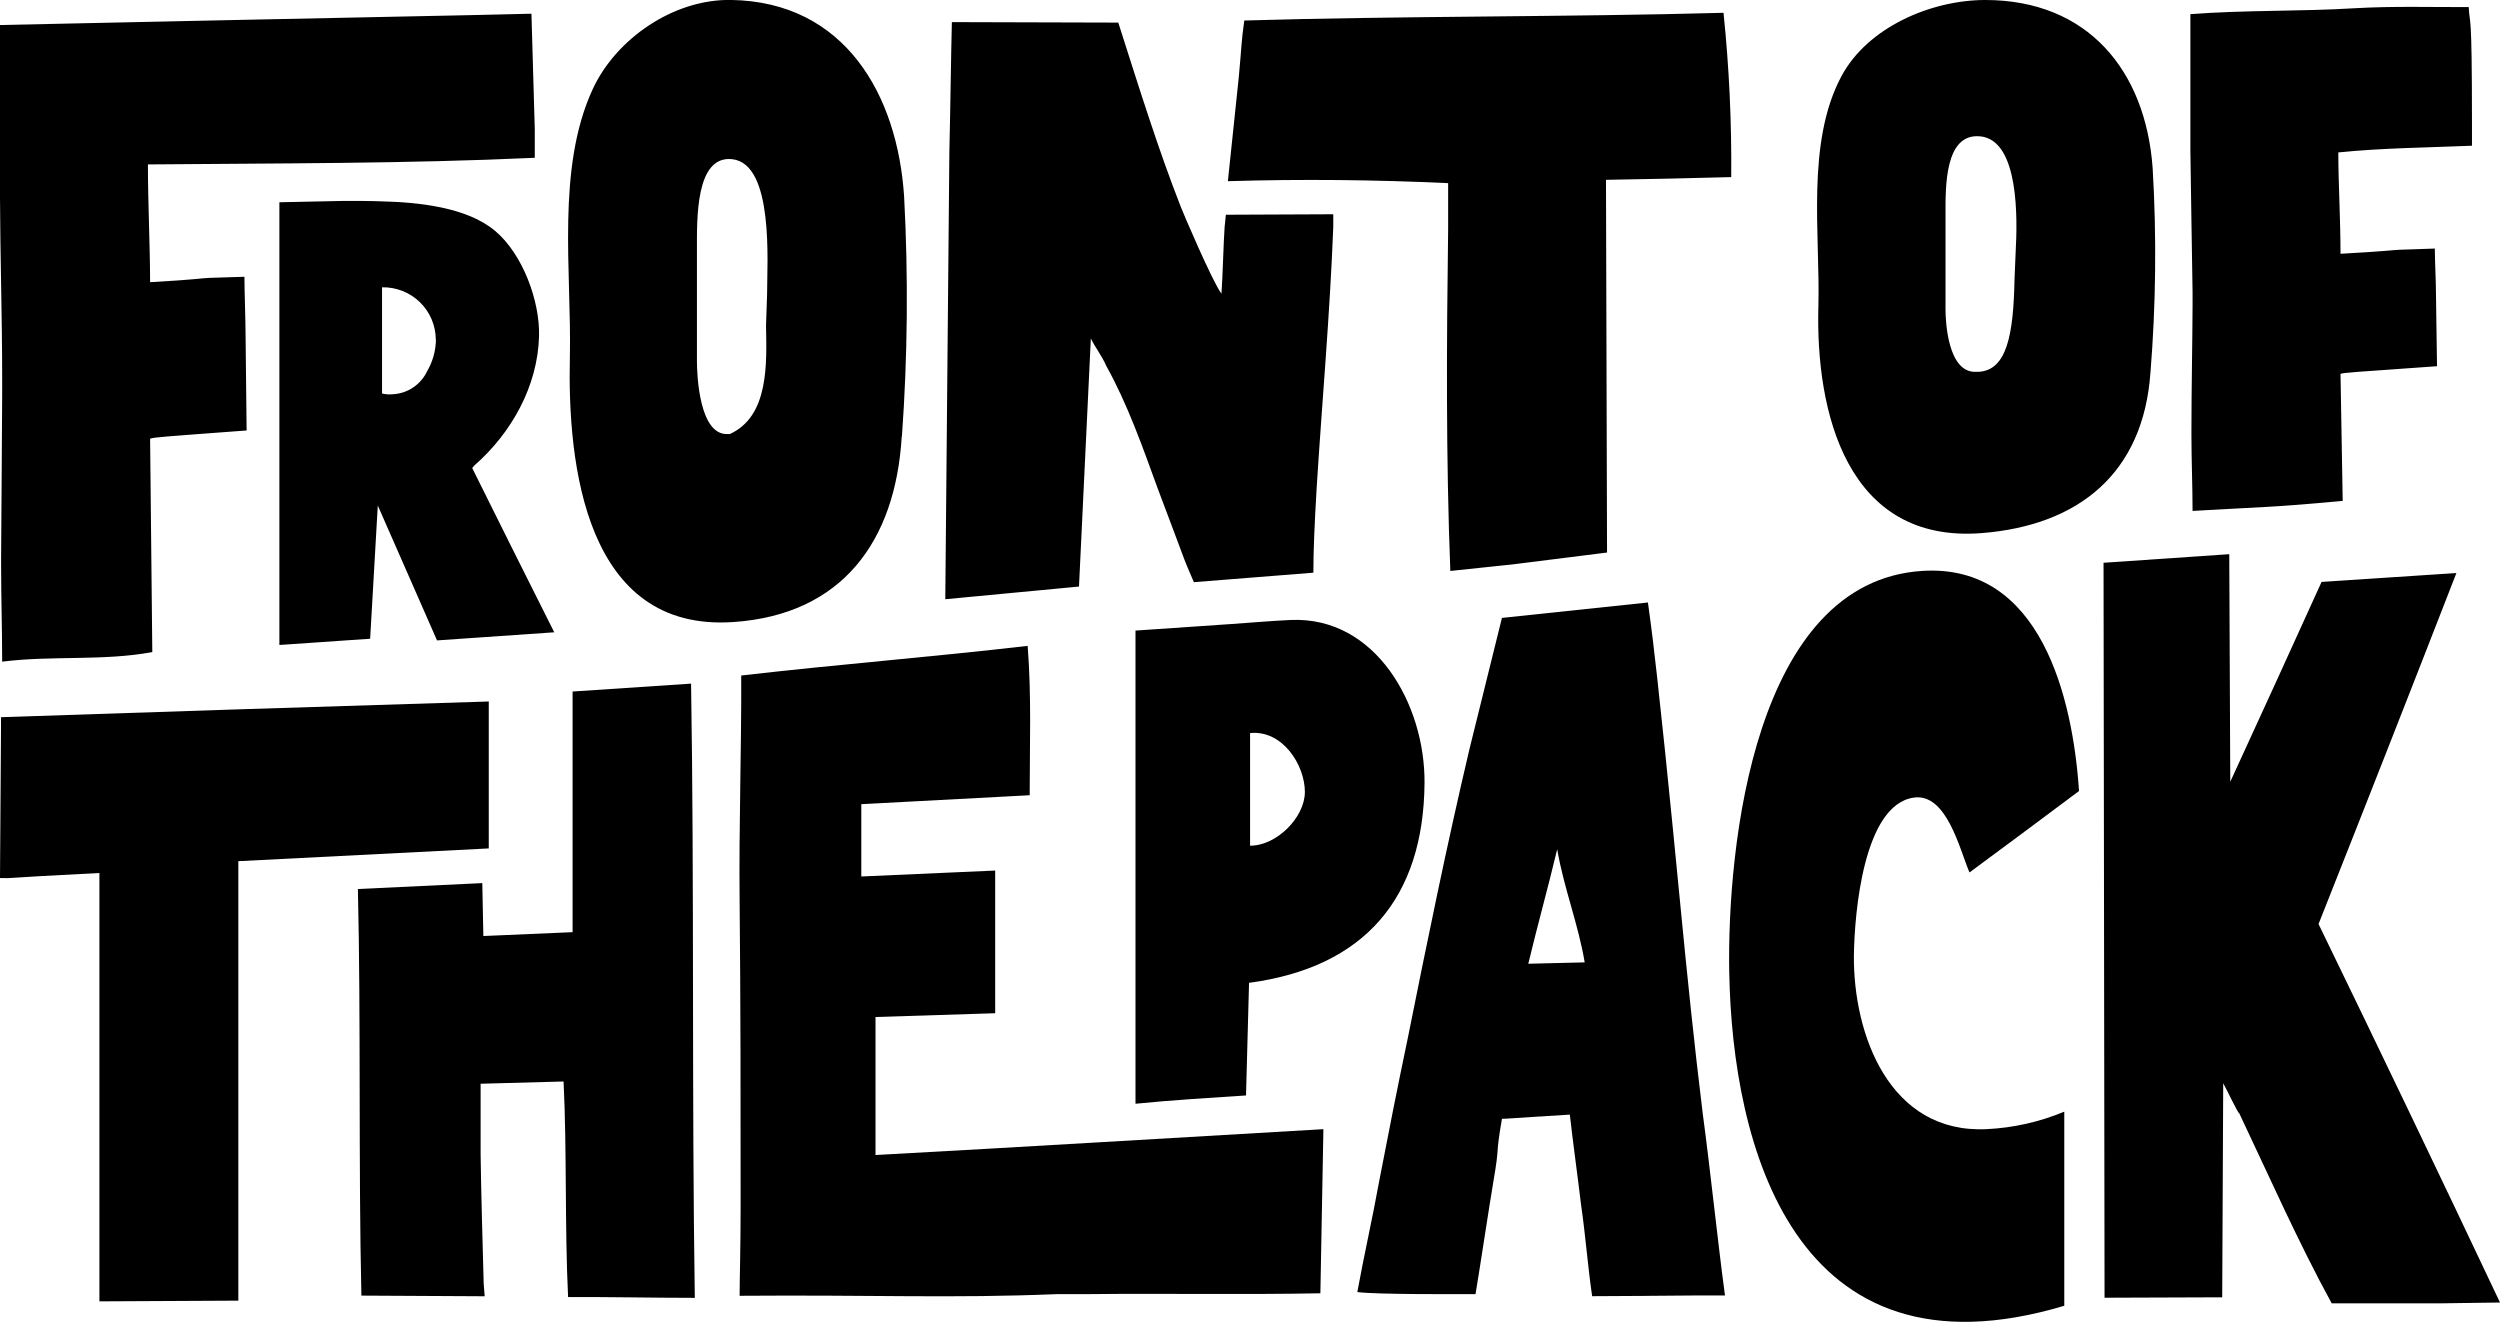 <?xml version="1.0" encoding="UTF-8"?>
<svg class="sc-icxuji-0 eGWrcn" viewBox=".82 0 99.21 52.46" xmlns="http://www.w3.org/2000/svg">
<g clip-path="url(#clip0_478_616)">
<path d="m6.777 17.41c0.03 2.822 0.059 5.645 0.087 8.468-1.97 0.362-3.969 0.129-5.958 0.379 0-1.306-0.042-2.524-0.042-3.881v-0.261c0.012-2.138 0.033-4.276 0.042-6.417v-0.677c0-2.434-0.078-4.867-0.087-7.292v-6.736c6.269-0.136 12.532-0.268 18.787-0.395l2.304-0.054c0.054 1.835 0.08 2.752 0.132 4.584v1.134c-5.116 0.235-10.232 0.216-15.352 0.263 0 1.559 0.082 3.114 0.087 4.674 1.881-0.108 2.088-0.165 2.351-0.172l0.828-0.026 0.564-0.017c0 0.56 0.045 1.729 0.045 2.289 0.017 1.524 0.026 2.286 0.042 3.81-3.482 0.259-3.656 0.268-3.83 0.327zm16.039 7.682-4.653 0.322c-0.784-1.783-1.567-3.567-2.351-5.353l-0.303 5.287-3.602 0.247v-17.568l2.565-0.054c0.522 0 1.025 0 1.521 0.019 1.389 0.035 3.353 0.219 4.481 1.176 1.093 0.922 1.782 2.797 1.737 4.194-0.059 1.964-1.086 3.813-2.565 5.109l-0.087 0.103c1.078 2.173 2.164 4.346 3.256 6.518zm-4.702-11.612c-9e-4 -0.277-0.057-0.552-0.165-0.807-0.108-0.256-0.266-0.487-0.465-0.68-0.199-0.194-0.434-0.346-0.692-0.447s-0.534-0.151-0.811-0.144v4.213c0.142 0.036 0.289 0.046 0.435 0.03 0.285-0.016 0.561-0.108 0.798-0.267 0.237-0.159 0.428-0.379 0.551-0.636 0.225-0.383 0.347-0.817 0.355-1.261h-7e-3zm18.491 3.834c-0.247 4.166-2.363 7.08-6.691 7.372-5.847 0.395-6.583-6.207-6.479-10.547 0.07-3.349-0.548-7.466 0.912-10.613 0.922-1.985 3.195-3.563 5.48-3.528 4.524 0.071 6.609 3.763 6.872 7.802 0.169 3.17 0.14 6.348-0.087 9.514h-7e-3zm-6.736-10.998c-1.448-0.146-1.392 2.352-1.392 3.608v4.405c0 0.534 0.087 2.95 1.218 2.896h0.087c1.556-0.706 1.465-2.79 1.437-4.297 0.016-0.501 0.026-0.75 0.042-1.251-0.002-1.225 0.287-5.189-1.392-5.36zm23.2 13.066c-0.087 1.491-0.129 2.486-0.129 3.345l-4.742 0.376c-0.564-1.334 0.045 0.198-1.434-3.714-0.6-1.647-1.194-3.345-2.046-4.874-0.174-0.407-0.435-0.72-0.609-1.084-0.157 3.28-0.314 6.562-0.47 9.846l-5.306 0.503c0.059-6.372 0.103-11.405 0.162-17.777 0.035-1.336 0.064-3.789 0.099-5.125l6.604 0.019c0.875 2.743 1.592 5.038 2.473 7.292 0.045 0.136 1.274 3.02 1.622 3.465 0.052-0.732 0.078-1.99 0.129-2.721v0.045c0.019-0.181 0.026-0.273 0.045-0.456l4.263-0.019v0.489c-0.132 3.469-0.444 6.934-0.661 10.392zm11.483-12.245 0.042 14.79-3.741 0.47-2.478 0.261c-0.176-4.516-0.148-9.053-0.087-13.572v-1.818c-2.922-0.136-5.816-0.165-8.741-0.078 0.174-1.663 0.261-2.493 0.435-4.149 0.129-1.411 0.087-1.272 0.216-2.227 6.19-0.183 12.827-0.136 19.018-0.306 0.224 2.166 0.326 4.343 0.306 6.52-1.81 0.047-3.162 0.08-4.97 0.108zm21.606 7.654c-0.282 3.98-2.833 6.061-6.698 6.365-5.363 0.419-6.595-4.831-6.479-9.002 0.077-2.822-0.498-6.48 0.912-9.124 1.034-1.938 3.538-3.025 5.704-3.03 4.079 0 6.367 2.799 6.649 6.666 0.16 2.707 0.131 5.421-0.087 8.124zm-6.74-9.378c-1.434-0.158-1.392 2.018-1.392 3.098v3.773c0 0.456 0.087 2.529 1.218 2.472h0.087c1.131-0.057 1.392-1.468 1.434-3.691 0.019-0.428 0.026-0.642 0.045-1.073 0.071-1.298 0.143-4.408-1.392-4.58zm14.283 9.422c0.028 1.679 0.057 3.36 0.087 5.043-2.779 0.259-3.15 0.235-5.958 0.398 0-1.007-0.045-1.959-0.045-3.006v-0.202c0-1.647 0.038-3.293 0.045-4.939v-0.524c-0.024-1.882-0.066-3.763-0.087-5.633v-5.41c2.172-0.167 4.354-0.103 6.522-0.235 1.516-0.087 3-0.042 4.524-0.045 0.042 0.814 0.129-0.078 0.129 4.61v0.891c-1.766 0.075-3.545 0.087-5.304 0.266 0 1.263 0.087 2.601 0.087 4.022 1.881-0.104 2.085-0.151 2.351-0.16l0.828-0.028 0.564-0.019c0 0.428 0.045 1.322 0.045 1.75 0.017 1.176 0.026 1.752 0.042 2.919-3.482 0.245-3.656 0.254-3.83 0.303z"/>
<path d="m10.278 34.174v17.441l-5.513 0.028v-16.999c-4.267 0.214-3.261 0.212-3.945 0.2l0.04-5.96v-0.423c6.453-0.218 12.905-0.426 19.356-0.623v5.831l-9.938 0.506zm18.117 17.33c-1.679 0-3.355-0.04-5.031-0.031-0.134-2.74-0.045-5.812-0.179-8.555l-3.292 0.089v1.778 1.037c0.021 1.578 0.08 3.528 0.122 5.125 0.014 0.198 0.024 0.296 0.04 0.494l-4.893-0.026c-0.12-5.266-0.016-10.867-0.139-16.135l4.937-0.235c0.016 0.572 0.026 1.529 0.042 2.1l3.541-0.153v-9.55l4.702-0.313c0.129 7.995 0.026 16.378 0.148 24.372z"/>
<path d="m35.564 45.836c6.092-0.332 11.685-0.675 17.774-1.026-0.04 2.023-0.08 4.492-0.12 6.513-3.073 0.059-6.165 0-9.216 0.033h-1.234c-4.199 0.174-7.288 0.024-12.597 0.066 0-0.659 0.04-1.853 0.04-3.625 0-4.017 0-8.061-0.04-12.052-0.031-2.964 0.075-5.967 0.064-8.938 3.863-0.445 7.505-0.729 11.367-1.176 0.155 2.023 0.08 3.902 0.08 5.927l-6.682 0.355v2.869l5.313-0.235v5.662l-4.749 0.15v5.476zm10.317-2.035v-18.777l3.743-0.256c0.804-0.054 1.629-0.129 2.414-0.165 3.386-0.148 5.337 3.368 5.313 6.466-0.035 4.568-2.375 7.32-6.964 7.934-0.047 1.795-0.073 2.691-0.12 4.469-1.448 0.094-2.979 0.188-4.387 0.329zm6.722-12.372c0-1.07-0.886-2.467-2.175-2.338v4.469c1.046 7e-3 2.175-1.117 2.175-2.136v0.005z"/>
<path d="m66.175 51.426-2.172 0.012c-0.176-1.19-0.266-2.453-0.442-3.639-0.122-1.044-0.322-2.47-0.444-3.566-2.737 0.165-2.292 0.155-2.694 0.165-0.275 1.599-0.068 0.917-0.343 2.512-0.146 0.854-0.56 3.594-0.705 4.446h-0.08c-0.562 0-3.844 0.021-4.611-0.082 0.259-1.425 0.611-2.973 0.868-4.403 0.362-1.882 0.734-3.763 1.129-5.645 0.771-3.846 1.554-7.684 2.454-11.502 0.431-1.733 0.861-3.467 1.288-5.203l5.793-0.612c0.28 1.974 0.47 3.973 0.684 5.941 0.207 2.011 0.409 4.053 0.604 6.075 0.266 2.747 0.548 5.506 0.886 8.254 0.296 2.188 0.59 5.043 0.884 7.23h-1.086l-2.013 0.016zm-3.559-17.725c-0.369 1.552-0.778 2.999-1.147 4.544 0.628-0.021 1.611-0.033 2.238-0.054-0.256-1.531-0.832-2.964-1.091-4.49z"/>
<path d="m69.443 38.6c-0.089-5.001 0.987-15.54 7.679-15.945 4.683-0.285 5.955 5.034 6.202 8.736-1.445 1.082-2.894 2.159-4.347 3.232-0.402-0.953-0.91-3.156-2.212-2.971-1.987 0.285-2.351 4.549-2.375 6.261-0.028 3.14 1.411 7.085 5.271 6.896 1.058-0.051 2.1-0.286 3.078-0.694v7.703c-10.763 3.22-13.173-6.44-13.295-13.219zm28.213 13.122h-4.305c-1.335-2.444-2.464-5.005-3.661-7.527-0.082-0.056-0.484-0.922-0.644-1.209-0.014 2.757-0.028 5.737-0.04 8.496l-4.669 0.017c-0.014-9.644-0.026-19.522-0.04-29.166l4.989-0.341c0.014 3.011 0.028 6.021 0.04 9.032 1.216-2.642 2.424-5.286 3.623-7.931l5.351-0.353c-1.809 4.651-3.632 9.294-5.471 13.929 2.426 4.994 4.827 10.001 7.201 15.02l-2.374 0.033z"/>
</g>
<style>.ed8519d2907ff2ec945d5160ddcb19ec{height:31px}</style>
</svg>
